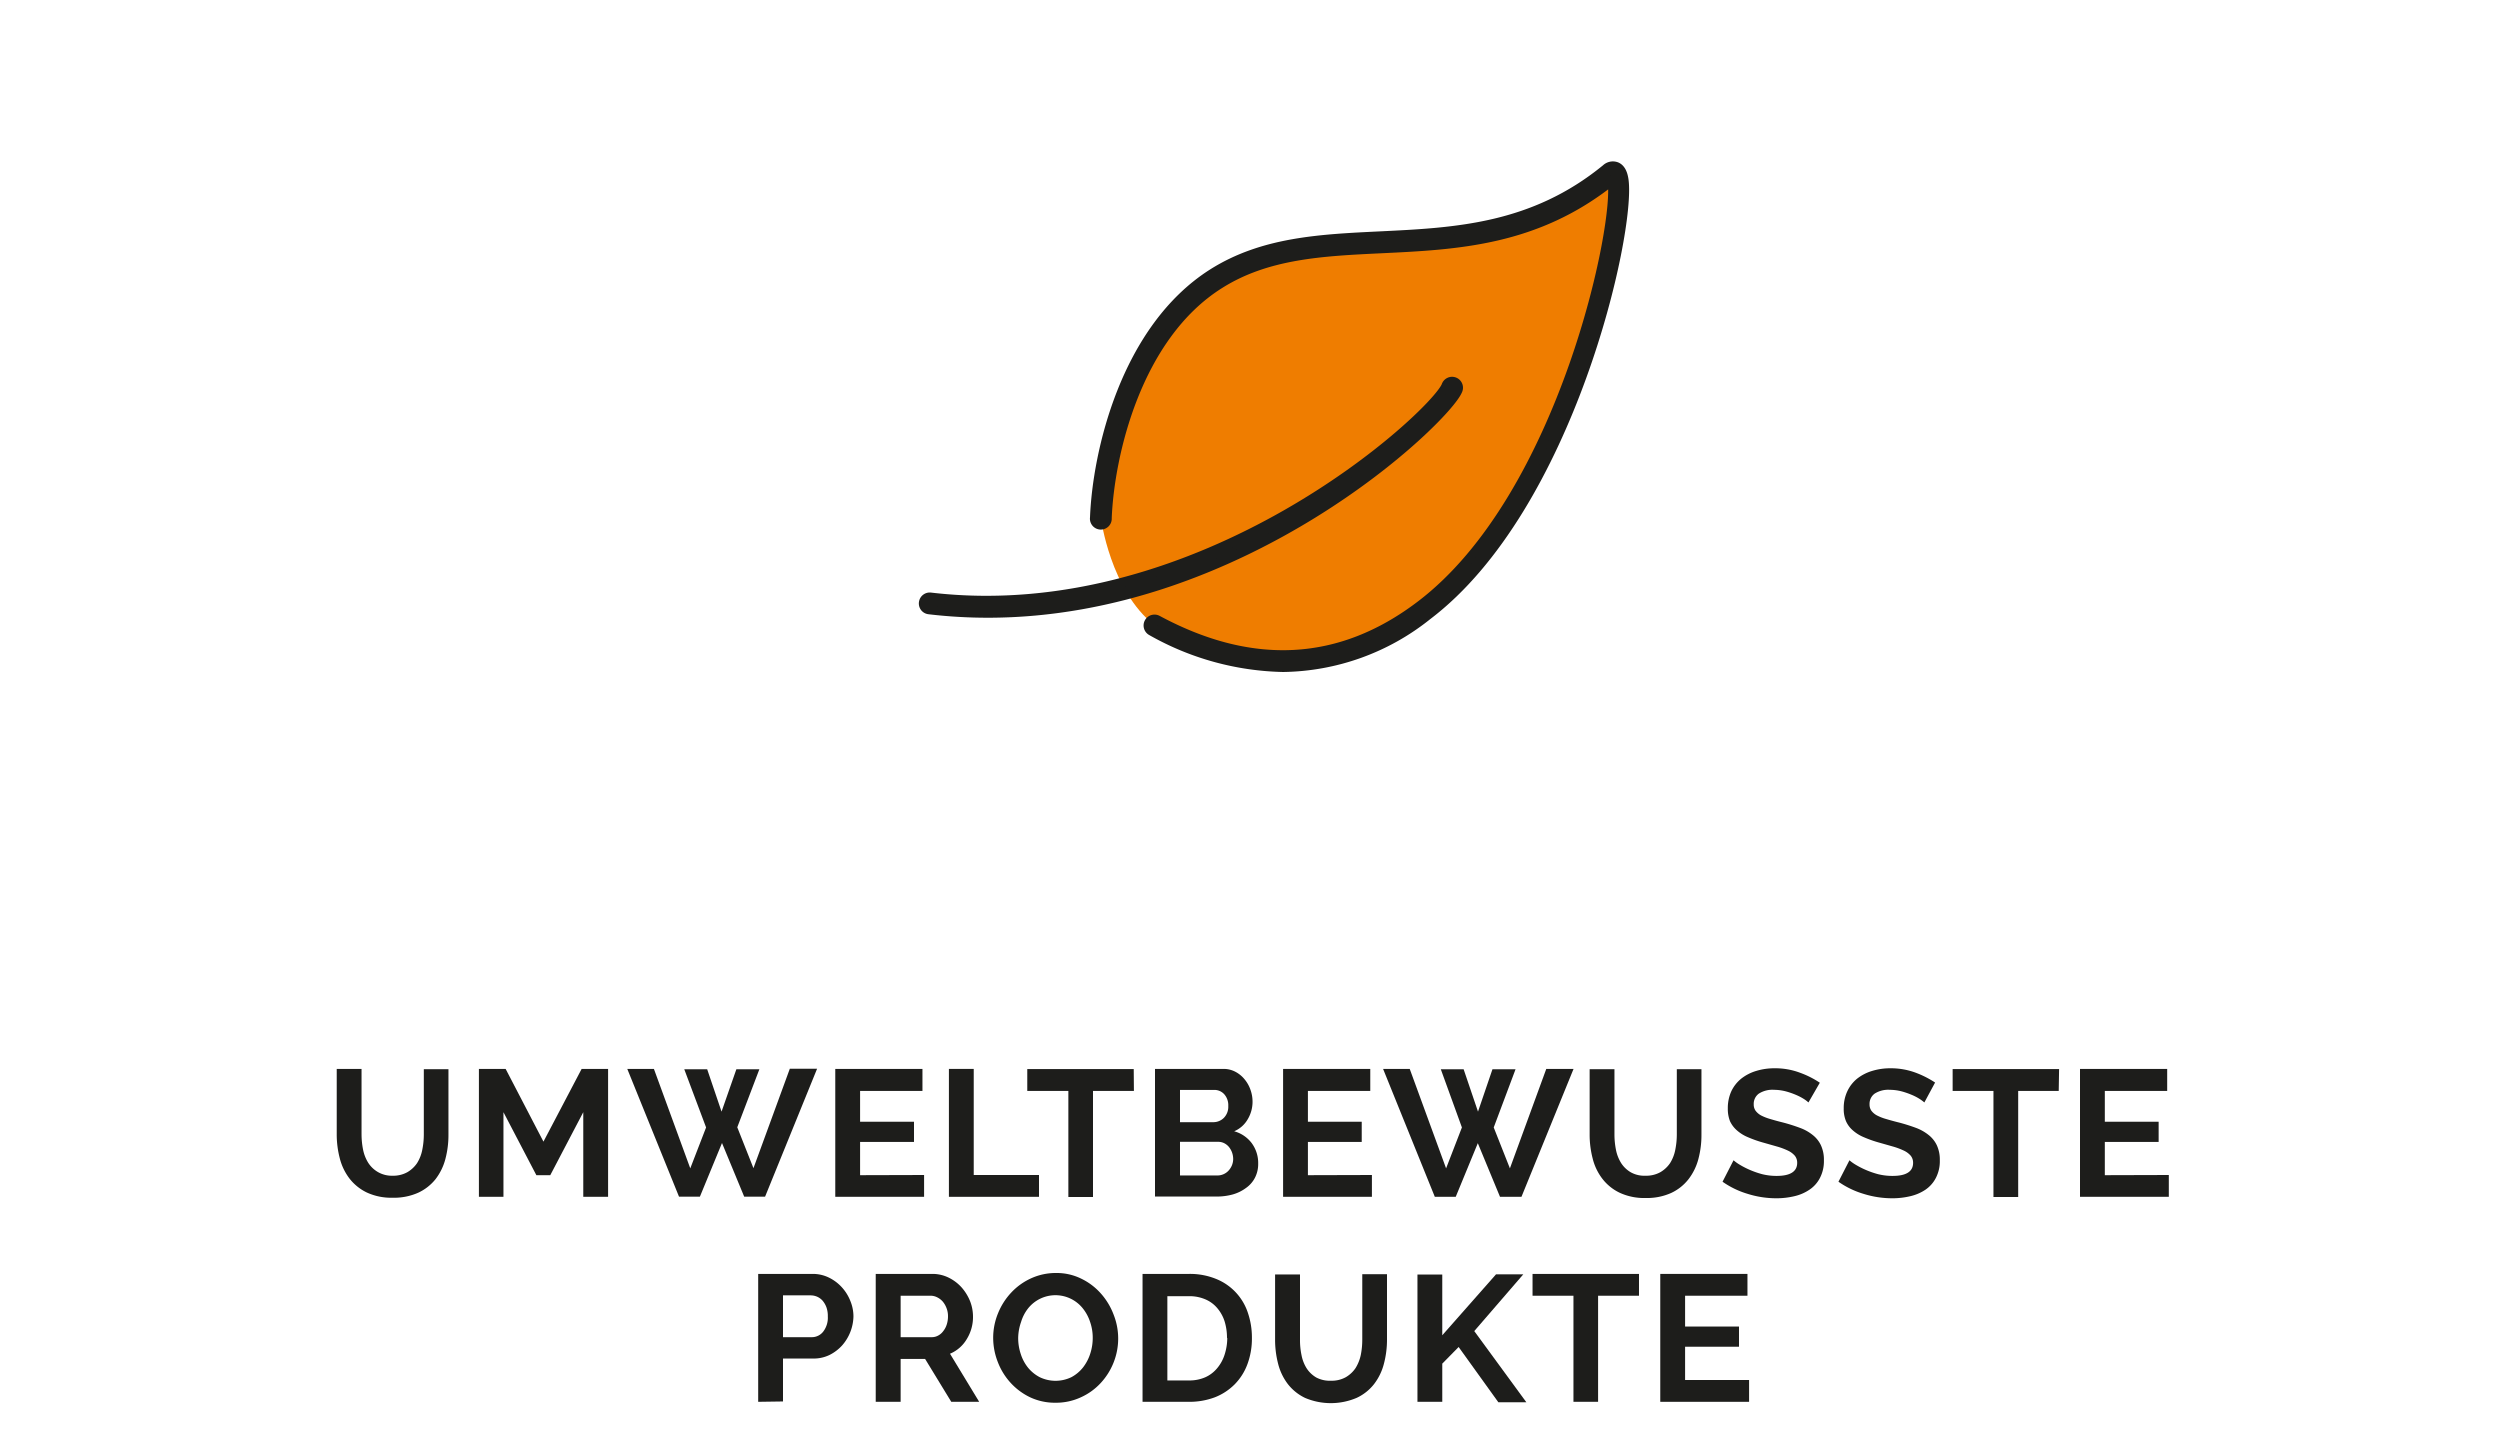 <svg id="Ebene_2" data-name="Ebene 2" xmlns="http://www.w3.org/2000/svg" viewBox="0 0 275 160"><defs><style>.cls-1,.cls-3{fill:#1d1d1b;}.cls-2{fill:#ef7d00;}.cls-3{stroke:#1d1d1b;stroke-miterlimit:10;}</style></defs><path class="cls-1" d="M43.17,129.33a3.21,3.21,0,0,0,1.64-.39,3.3,3.3,0,0,0,1.07-1,4.28,4.28,0,0,0,.57-1.46,8.57,8.57,0,0,0,.17-1.69v-7.18h2.71v7.18a10.27,10.27,0,0,1-.34,2.71,6.23,6.23,0,0,1-1.09,2.22A5.28,5.28,0,0,1,46,131.2a6.51,6.51,0,0,1-2.8.55,6.37,6.37,0,0,1-2.86-.58,5.33,5.33,0,0,1-1.91-1.55,6.14,6.14,0,0,1-1.06-2.23,10.36,10.36,0,0,1-.33-2.63v-7.18h2.73v7.18a8.7,8.7,0,0,0,.17,1.71,4.3,4.3,0,0,0,.58,1.46,3.14,3.14,0,0,0,1.06,1A3.06,3.06,0,0,0,43.17,129.33Z"/><path class="cls-1" d="M64.16,131.65v-9.31l-3.63,6.93H59l-3.62-6.93v9.31H52.68V117.58h2.94l4.16,8,4.2-8h2.91v14.07Z"/><path class="cls-1" d="M75.27,117.62h2.52l1.58,4.66L81,117.62h2.53L81.1,124l1.78,4.5,4-10.94h3l-5.72,14.07h-2.3l-2.44-5.9-2.43,5.9h-2.3L69,117.58h2.93l4,10.94,1.74-4.5Z"/><path class="cls-1" d="M101.65,129.25v2.4H91.88V117.58h9.59V120H94.61v3.39h5.93v2.22H94.61v3.66Z"/><path class="cls-1" d="M104.38,131.65V117.58h2.73v11.67h7.18v2.4Z"/><path class="cls-1" d="M124.73,120h-4.5v11.67h-2.71V120H113v-2.4h11.71Z"/><path class="cls-1" d="M138.4,128a3.27,3.27,0,0,1-.36,1.56,3.13,3.13,0,0,1-1,1.13,4.49,4.49,0,0,1-1.44.7,6.63,6.63,0,0,1-1.76.23h-6.79V117.58h7.53a2.77,2.77,0,0,1,1.32.32,3.25,3.25,0,0,1,1,.82,3.72,3.72,0,0,1,.65,1.15,3.92,3.92,0,0,1,.23,1.3,3.75,3.75,0,0,1-.52,1.93,3.12,3.12,0,0,1-1.5,1.34,3.62,3.62,0,0,1,1.91,1.28A3.67,3.67,0,0,1,138.4,128Zm-8.6-8.11v3.55h3.65a1.63,1.63,0,0,0,1.18-.48,1.74,1.74,0,0,0,.48-1.3,1.82,1.82,0,0,0-.44-1.29,1.46,1.46,0,0,0-1.1-.48Zm5.85,7.59a2.18,2.18,0,0,0-.13-.72,2.16,2.16,0,0,0-.35-.61,1.65,1.65,0,0,0-.51-.4,1.45,1.45,0,0,0-.66-.15h-4.2v3.7h4.06a1.66,1.66,0,0,0,1.27-.52,2,2,0,0,0,.38-.59A1.87,1.87,0,0,0,135.65,127.51Z"/><path class="cls-1" d="M150.91,129.25v2.4h-9.77V117.58h9.59V120h-6.86v3.39h5.92v2.22h-5.92v3.66Z"/><path class="cls-1" d="M158.49,117.62H161l1.58,4.66,1.59-4.66h2.54l-2.4,6.4,1.78,4.5,4-10.94h3l-5.73,14.07H165l-2.44-5.9-2.43,5.9h-2.3l-5.69-14.07h2.93l4,10.94,1.74-4.5Z"/><path class="cls-1" d="M181,129.33a3.21,3.21,0,0,0,1.64-.39,3.3,3.3,0,0,0,1.07-1,4.28,4.28,0,0,0,.57-1.46,8.57,8.57,0,0,0,.17-1.69v-7.18h2.71v7.18a10.27,10.27,0,0,1-.34,2.71,6.23,6.23,0,0,1-1.09,2.22,5.2,5.2,0,0,1-1.91,1.51,6.48,6.48,0,0,1-2.8.55,6.4,6.4,0,0,1-2.86-.58,5.25,5.25,0,0,1-1.91-1.55,6,6,0,0,1-1.06-2.23,10.36,10.36,0,0,1-.33-2.63v-7.18h2.73v7.18a8.7,8.7,0,0,0,.17,1.71,4.3,4.3,0,0,0,.58,1.46,3.14,3.14,0,0,0,1.06,1A3.06,3.06,0,0,0,181,129.33Z"/><path class="cls-1" d="M198.93,121.27a3.62,3.62,0,0,0-.5-.38,6.09,6.09,0,0,0-.89-.46,8.45,8.45,0,0,0-1.14-.39,5.29,5.29,0,0,0-1.25-.16,2.77,2.77,0,0,0-1.68.42,1.39,1.39,0,0,0-.56,1.17,1.18,1.18,0,0,0,.21.72,1.92,1.92,0,0,0,.6.51,5.63,5.63,0,0,0,1,.39c.4.12.86.25,1.39.38a18.9,18.9,0,0,1,1.87.59,4.89,4.89,0,0,1,1.43.8,3.13,3.13,0,0,1,.9,1.14,3.76,3.76,0,0,1,.32,1.63,4,4,0,0,1-.43,1.93,3.44,3.44,0,0,1-1.15,1.3,4.89,4.89,0,0,1-1.66.72,8.5,8.5,0,0,1-2,.23,10.48,10.48,0,0,1-3.13-.48,9.55,9.55,0,0,1-2.78-1.34l1.21-2.36a4.46,4.46,0,0,0,.65.47,9.24,9.24,0,0,0,1.1.57,9.54,9.54,0,0,0,1.4.49,6.53,6.53,0,0,0,1.59.19c1.5,0,2.26-.48,2.26-1.44a1.22,1.22,0,0,0-.26-.78,2.26,2.26,0,0,0-.73-.55,7.73,7.73,0,0,0-1.15-.44l-1.51-.43a13,13,0,0,1-1.75-.61,4.3,4.3,0,0,1-1.24-.77,3,3,0,0,1-.75-1,3.66,3.66,0,0,1-.24-1.4,4.45,4.45,0,0,1,.39-1.9,4,4,0,0,1,1.1-1.39,5,5,0,0,1,1.64-.84,6.81,6.81,0,0,1,2-.29A7.75,7.75,0,0,1,198,118a10.09,10.09,0,0,1,2.18,1.1Z"/><path class="cls-1" d="M211.68,121.27a4.74,4.74,0,0,0-.51-.38,5.62,5.62,0,0,0-.89-.46,8.45,8.45,0,0,0-1.14-.39,5.22,5.22,0,0,0-1.25-.16,2.77,2.77,0,0,0-1.68.42,1.39,1.39,0,0,0-.56,1.17,1.18,1.18,0,0,0,.21.72,1.86,1.86,0,0,0,.61.51,5.22,5.22,0,0,0,1,.39c.4.12.86.25,1.39.38.69.18,1.31.38,1.88.59a5,5,0,0,1,1.42.8,3.13,3.13,0,0,1,.9,1.14,3.76,3.76,0,0,1,.32,1.63,4,4,0,0,1-.43,1.93,3.5,3.5,0,0,1-1.14,1.3,5,5,0,0,1-1.67.72,8.44,8.44,0,0,1-2,.23,10.48,10.48,0,0,1-3.13-.48,9.55,9.55,0,0,1-2.78-1.34l1.21-2.36a4.46,4.46,0,0,0,.65.47,9.24,9.24,0,0,0,1.1.57,9.54,9.54,0,0,0,1.4.49,6.53,6.53,0,0,0,1.59.19c1.51,0,2.26-.48,2.26-1.44a1.22,1.22,0,0,0-.26-.78,2.26,2.26,0,0,0-.73-.55,7.73,7.73,0,0,0-1.15-.44l-1.51-.43a13,13,0,0,1-1.75-.61,4.3,4.3,0,0,1-1.24-.77,2.85,2.85,0,0,1-.74-1,3.47,3.47,0,0,1-.25-1.4,4.31,4.31,0,0,1,.4-1.9,3.92,3.92,0,0,1,1.09-1.39,5,5,0,0,1,1.64-.84,6.81,6.81,0,0,1,2-.29,7.84,7.84,0,0,1,2.74.47,10.57,10.57,0,0,1,2.18,1.1Z"/><path class="cls-1" d="M226.46,120H222v11.67h-2.72V120h-4.49v-2.4h11.71Z"/><path class="cls-1" d="M238.57,129.25v2.4H228.8V117.58h9.59V120h-6.86v3.39h5.92v2.22h-5.92v3.66Z"/><path class="cls-1" d="M83.4,154.2V140.13h6a4,4,0,0,1,1.79.41,4.7,4.7,0,0,1,1.42,1.07,4.84,4.84,0,0,1,.93,1.5,4.48,4.48,0,0,1,.34,1.7A5,5,0,0,1,92.63,148a4.68,4.68,0,0,1-1.39,1.05,4,4,0,0,1-1.78.39H86.13v4.72Zm2.73-7.11H89.3a1.58,1.58,0,0,0,1.26-.62,2.51,2.51,0,0,0,.5-1.66,2.85,2.85,0,0,0-.15-1,2.45,2.45,0,0,0-.42-.73,1.73,1.73,0,0,0-.6-.44,1.81,1.81,0,0,0-.71-.15H86.13Z"/><path class="cls-1" d="M96.33,154.2V140.13h6.23a4,4,0,0,1,1.79.41,4.7,4.7,0,0,1,1.42,1.07,5.25,5.25,0,0,1,.93,1.5,4.67,4.67,0,0,1,.33,1.7,4.6,4.6,0,0,1-.68,2.48,3.88,3.88,0,0,1-1.85,1.62l3.21,5.29h-3.07l-2.88-4.72H99.07v4.72Zm2.74-7.11h3.43a1.43,1.43,0,0,0,.7-.18,1.64,1.64,0,0,0,.56-.49,2.24,2.24,0,0,0,.38-.72,2.91,2.91,0,0,0,.14-.89,2.42,2.42,0,0,0-.16-.91,2.49,2.49,0,0,0-.42-.73,2,2,0,0,0-.62-.47,1.6,1.6,0,0,0-.7-.17H99.07Z"/><path class="cls-1" d="M116.11,154.3a6.39,6.39,0,0,1-2.8-.6,6.94,6.94,0,0,1-2.16-1.61,7.17,7.17,0,0,1-1.4-2.29,7.31,7.31,0,0,1-.5-2.63,7.1,7.1,0,0,1,.53-2.7,7.32,7.32,0,0,1,1.45-2.28,6.87,6.87,0,0,1,2.18-1.57,6.54,6.54,0,0,1,2.76-.59,6.11,6.11,0,0,1,2.78.63,6.84,6.84,0,0,1,2.15,1.63,7.37,7.37,0,0,1,1.39,2.3,7.14,7.14,0,0,1,0,5.3,7.18,7.18,0,0,1-1.43,2.26,6.73,6.73,0,0,1-2.18,1.56A6.46,6.46,0,0,1,116.11,154.3ZM112,147.17a5.54,5.54,0,0,0,.28,1.76,4.65,4.65,0,0,0,.8,1.51,4.14,4.14,0,0,0,1.29,1.05,4,4,0,0,0,3.48,0,4.09,4.09,0,0,0,1.29-1.08,4.89,4.89,0,0,0,.79-1.52,5.56,5.56,0,0,0,.27-1.71,5.3,5.3,0,0,0-.29-1.77,4.71,4.71,0,0,0-.81-1.5,3.85,3.85,0,0,0-6,0,4.47,4.47,0,0,0-.78,1.5A5.57,5.57,0,0,0,112,147.17Z"/><path class="cls-1" d="M125.68,154.2V140.13h5.11a7.6,7.6,0,0,1,3,.56,6.05,6.05,0,0,1,3.48,3.73,8.4,8.4,0,0,1,.44,2.73,8.1,8.1,0,0,1-.49,2.9,6.22,6.22,0,0,1-1.4,2.22,6.31,6.31,0,0,1-2.18,1.43,7.93,7.93,0,0,1-2.87.5Zm9.29-7a6.17,6.17,0,0,0-.27-1.87,4.26,4.26,0,0,0-.82-1.46,3.49,3.49,0,0,0-1.31-.95,4.42,4.42,0,0,0-1.78-.34h-2.38v9.27h2.38a4.36,4.36,0,0,0,1.79-.35,3.61,3.61,0,0,0,1.31-1,4.36,4.36,0,0,0,.81-1.47A6.06,6.06,0,0,0,135,147.15Z"/><path class="cls-1" d="M146.41,151.88a3.17,3.17,0,0,0,1.63-.39,3.3,3.3,0,0,0,1.07-1,4.51,4.51,0,0,0,.58-1.46,8.6,8.6,0,0,0,.16-1.7v-7.17h2.72v7.17a10.34,10.34,0,0,1-.35,2.72,6.15,6.15,0,0,1-1.09,2.22,5.2,5.2,0,0,1-1.91,1.5,7.25,7.25,0,0,1-5.66,0,5.29,5.29,0,0,1-1.91-1.54,6.14,6.14,0,0,1-1.06-2.23,10.44,10.44,0,0,1-.33-2.64v-7.17H143v7.17a8,8,0,0,0,.17,1.72,4.15,4.15,0,0,0,.57,1.45,3.16,3.16,0,0,0,1.06,1A3.2,3.2,0,0,0,146.41,151.88Z"/><path class="cls-1" d="M155.92,154.2v-14h2.73v6.68l5.91-6.7h3l-5.39,6.24,5.73,7.83h-3.08l-4.37-6.08L158.65,150v4.2Z"/><path class="cls-1" d="M180.29,142.53h-4.5V154.2h-2.71V142.53h-4.5v-2.4h11.71Z"/><path class="cls-1" d="M192.4,151.8v2.4h-9.77V140.13h9.59v2.4h-6.86v3.39h5.93v2.22h-5.93v3.66Z"/><path class="cls-2" d="M127,68.78c4.42,2.38,16.53,8.32,29.66-1.65,17.79-13.52,23.92-50.85,20.49-48C162.44,31.14,146,23,133.81,30.63,124.65,36.4,121.4,49.27,121.1,57,121.1,57,122.13,64.94,127,68.78Z"/><path class="cls-3" d="M141.15,73.42a30.58,30.58,0,0,1-14.49-4,.7.7,0,1,1,.67-1.23c10.41,5.6,20.13,5.06,28.9-1.6,15.86-12,22-42.52,21.08-46.71-8.33,6.66-17,7.08-25.37,7.48-6.45.31-12.54.6-17.76,3.89C125,37,122.06,50.15,121.79,57a.7.7,0,1,1-1.39-.05c.27-7.11,3.33-20.78,13-26.9,5.52-3.48,11.79-3.78,18.43-4.1,8.26-.4,16.79-.81,24.83-7.39a1.1,1.1,0,0,1,1.13-.24c.61.24.78,1,.85,1.48.8,5.7-5.94,36-21.61,47.9A25.94,25.94,0,0,1,141.15,73.42Z"/><path class="cls-3" d="M108.67,67.45a54.9,54.9,0,0,1-6.48-.38.69.69,0,0,1-.61-.78.7.7,0,0,1,.77-.61c30,3.53,55.4-20.06,56.71-23.24a.7.7,0,1,1,1.29.53C159,46.16,136.91,67.45,108.67,67.45Z"/></svg>